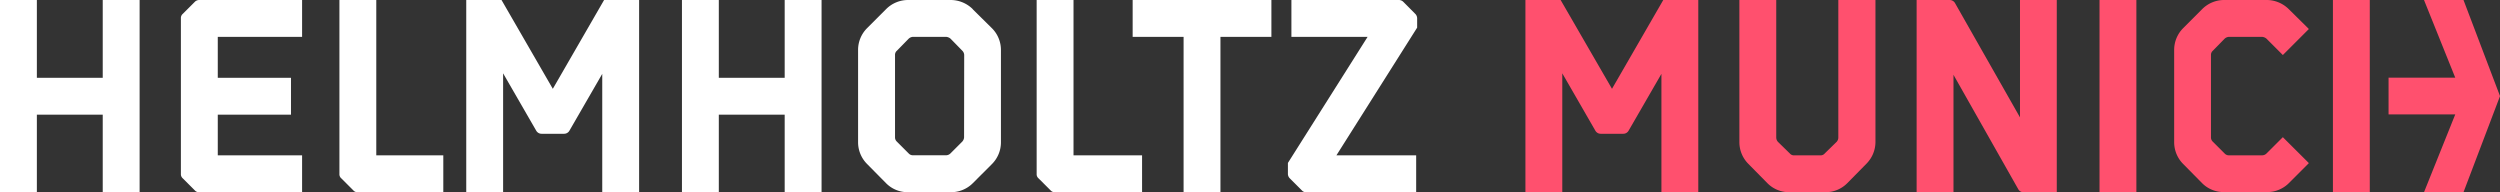 <svg xmlns="http://www.w3.org/2000/svg" viewBox="0 0 1300.75 100"><rect x="0" y="0" width="1300.75" height="100" fill="#333333" stroke="none"/><defs><style>.cls-1{fill:#ff506e;}.cls-2{fill:#fff;}</style></defs><g id="Helmholtz-Munich-Logo-Horizontal-Lockup"><g id="Logo_White_Red" data-name="Logo White Red"><path id="Munich" class="cls-1" d="M956.48,71.51V0H975.8V74.05A16.12,16.12,0,0,1,971,85.29l-9.85,10A15.83,15.83,0,0,1,949.85,100h-19a15.83,15.83,0,0,1-11.26-4.68l-9.86-10A16,16,0,0,1,905,74.05V0h19.18V71.51a3.44,3.44,0,0,0,.85,2.26l6.2,6.06a2.8,2.8,0,0,0,2.26,1h13.68a2.77,2.77,0,0,0,2.25-1l6.21-6.06A3.44,3.44,0,0,0,956.48,71.51ZM1070.14,0V100h-17.35a3,3,0,0,1-2.68-1.55L1016.4,38.93V100H997.22V0h17.2a3.22,3.22,0,0,1,2.83,1.7L1051,61.07V0Zm41.42,100h-19.18V0h19.18ZM1281.76,0h-20.55l16.26,40.42h-34.7V59.53h34.7L1261.21,100h20.55l19-50Zm-94,71.37-2.39,2.39h0l-6.07,6.06a3.33,3.33,0,0,1-2.4,1h-17.2a3,3,0,0,1-2.26-1l-6.07-6.06a3,3,0,0,1-1-2.26V28.63a2.82,2.82,0,0,1,1-2.26l6.07-6.2a3.61,3.61,0,0,1,2.26-1h17.2a4,4,0,0,1,2.4,1l8.46,8.46,13.52-13.52a5.48,5.48,0,0,0-.4-.44l-10-9.88A16.41,16.41,0,0,0,1179.6,0h-22.42a16.13,16.13,0,0,0-11.43,4.79l-9.87,9.88A16,16,0,0,0,1131.22,26V74a16,16,0,0,0,4.66,11.29l9.87,10a15.78,15.78,0,0,0,11.43,4.65h22.42a16,16,0,0,0,11.29-4.65l10-10a5.48,5.48,0,0,0,.4-.44ZM1233,100h-19.18V0H1233ZM865.4,0,838.72,46.21,812,0H793.68V100h19.18V38.15L830.07,68a3.2,3.2,0,0,0,2.77,1.6h11.75a3.19,3.19,0,0,0,2.77-1.6l17.08-29.57V100h19.18V0Z"/><path id="Helmholtz" class="cls-2" d="M53.45,0H72.64V100H53.45V59.67H19.18V100H0V0H19.18V40.47H53.45Zm50.13,0a3.25,3.25,0,0,0-2.26,1l-6.2,6.2a2.81,2.81,0,0,0-1,2.25V90.55a2.82,2.82,0,0,0,1,2.26l6.2,6.2a2.82,2.82,0,0,0,2.26,1h53.6V80.82H113.31V59.67H151.4V40.47H113.31V19.18h43.87V0Zm82.47,100h44.6V80.82H195.78V0H176.6V90.55a2.76,2.76,0,0,0,1,2.26l6.2,6.2a2.82,2.82,0,0,0,2.26,1ZM374,40.47V0H354.82V100H374V59.67h34.27V100h19.19V0H408.27V40.47Zm127.61,31a3.61,3.61,0,0,1-1,2.26l-6.06,6.06a3.33,3.33,0,0,1-2.4,1H475a3,3,0,0,1-2.26-1l-6.06-6.06a3,3,0,0,1-1-2.26V28.63a2.82,2.82,0,0,1,1-2.26l6.06-6.2a3.61,3.61,0,0,1,2.26-1h17.21a4,4,0,0,1,2.4,1l6.06,6.2a3.3,3.3,0,0,1,1,2.26Zm4.51-66.72A16.4,16.4,0,0,0,494.84,0H472.42A16.13,16.13,0,0,0,461,4.79l-9.88,9.88A16,16,0,0,0,446.46,26V74a16,16,0,0,0,4.65,11.29l9.88,10A15.76,15.76,0,0,0,472.42,100h22.42a16,16,0,0,0,11.28-4.65l10-10A16,16,0,0,0,520.79,74V26a16,16,0,0,0-4.65-11.28l-10-9.88ZM548.82,100h45.4V80.82H558.55V0H539.37V90.55a2.78,2.78,0,0,0,1,2.26l6.21,6.2a2.82,2.82,0,0,0,2.26,1Zm67-80.82V100H635V19.18h26.51V0H589.32V19.18ZM730.19,1a3.3,3.3,0,0,0-2.27-1h-56V19.18h39.64L670.1,84.77v5.78a3.33,3.33,0,0,0,1,2.26l6.21,6.2a2.82,2.82,0,0,0,2.26,1h57.26V80.82H695.34l42-66.44V9.44a3.34,3.34,0,0,0-1-2.25L730.19,1ZM314.31,0,287.63,46.21,260.94,0H242.59V100h19.18V38.15L279,68a3.2,3.2,0,0,0,2.77,1.6H293.5a3.19,3.19,0,0,0,2.77-1.6l17.08-29.57V100h19.18V0Z"/></g></g></svg>